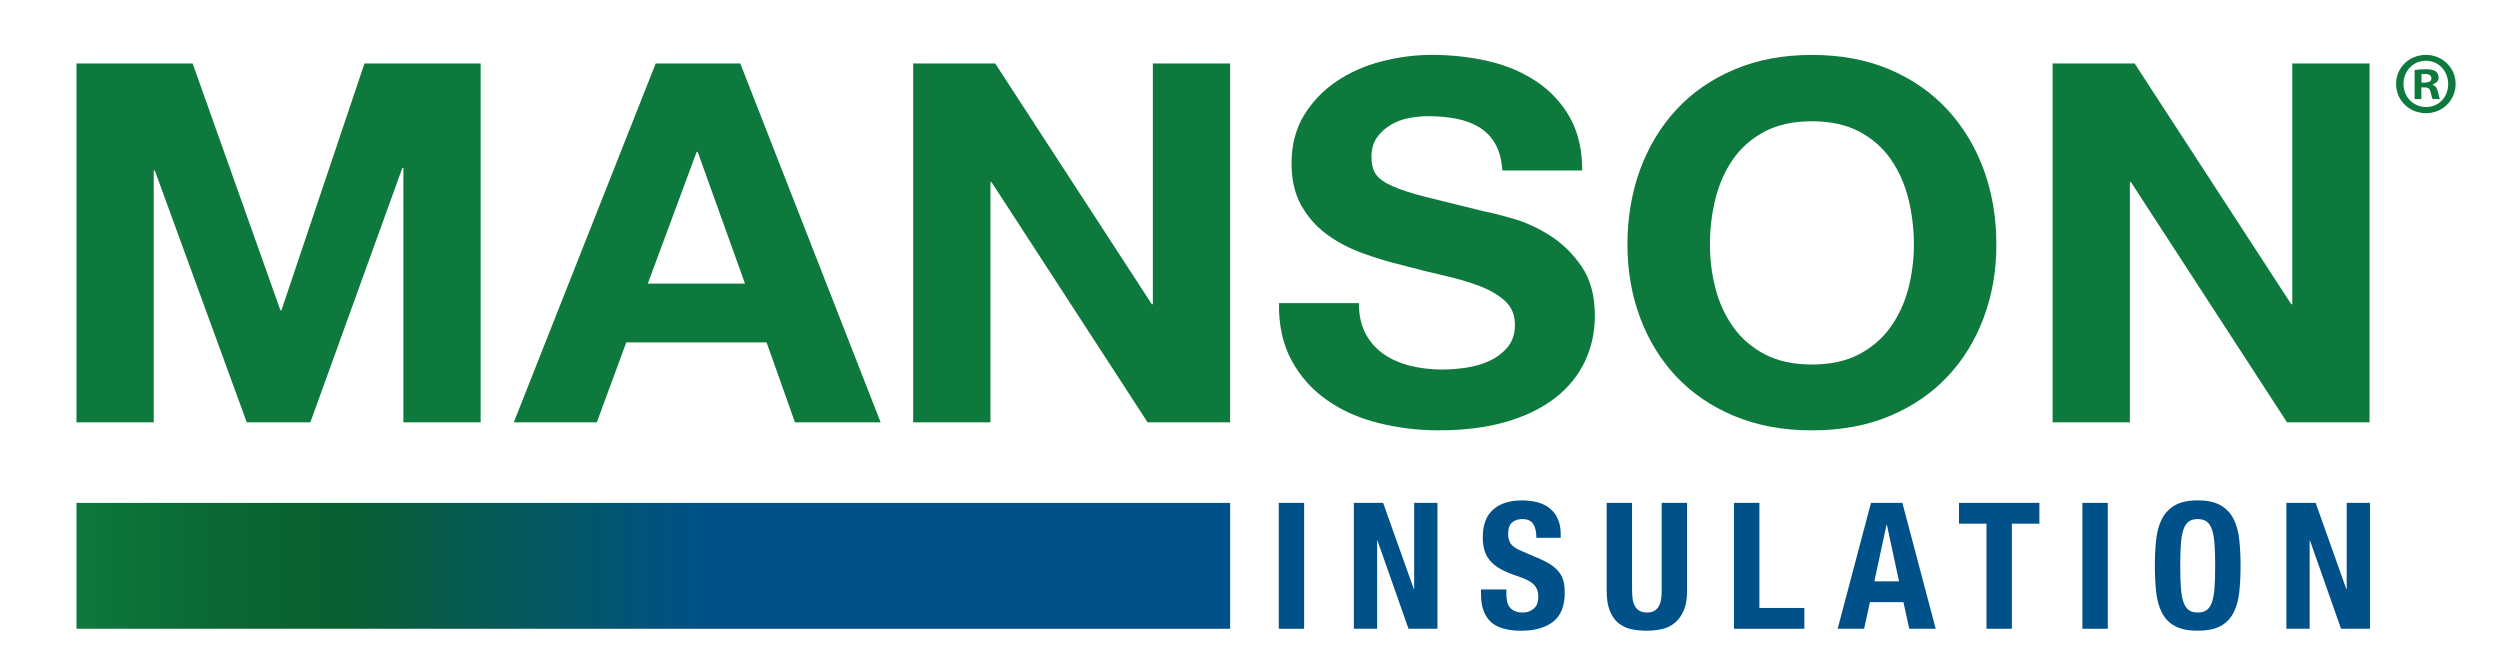 <?xml version="1.0" encoding="UTF-8"?>
<svg id="Layer_1" data-name="Layer 1" xmlns="http://www.w3.org/2000/svg" xmlns:xlink="http://www.w3.org/1999/xlink" viewBox="0 0 1050.81 280.01">
  <defs>
    <style>
      .cls-1 {
        fill: #00518a;
      }

      .cls-2 {
        fill: url(#linear-gradient);
      }

      .cls-3 {
        fill: #0d793d;
      }
    </style>
    <linearGradient id="linear-gradient" x1="32.15" y1="237.83" x2="517.05" y2="237.83" gradientUnits="userSpaceOnUse">
      <stop offset="0" stop-color="#0d793d"/>
      <stop offset=".13" stop-color="#0a6734"/>
      <stop offset=".23" stop-color="#0a5f31"/>
      <stop offset=".55" stop-color="#00518a"/>
    </linearGradient>
  </defs>
  <g>
    <path class="cls-3" d="M1032.15,35.25c0,6.9-5.42,12.32-12.47,12.32s-12.55-5.42-12.55-12.32,5.57-12.18,12.55-12.18,12.47,5.42,12.47,12.18ZM1010.25,35.25c0,5.42,4.01,9.73,9.5,9.73s9.28-4.31,9.28-9.65-3.94-9.8-9.36-9.8-9.43,4.38-9.43,9.73ZM1017.74,41.64h-2.82v-12.18c1.12-.22,2.67-.37,4.68-.37,2.3,0,3.34.37,4.23.89.67.52,1.19,1.48,1.19,2.67,0,1.34-1.04,2.38-2.53,2.82v.15c1.19.44,1.86,1.34,2.23,2.97.37,1.86.6,2.6.89,3.04h-3.04c-.37-.44-.59-1.56-.96-2.97-.22-1.34-.97-1.93-2.52-1.93h-1.34v4.9ZM1017.82,34.73h1.34c1.56,0,2.82-.52,2.82-1.78,0-1.11-.82-1.86-2.6-1.86-.74,0-1.26.08-1.56.15v3.49Z"/>
    <rect class="cls-2" x="32.15" y="211.38" width="484.9" height="52.9"/>
    <g>
      <path class="cls-1" d="M537.49,211.37h10.67v52.91h-10.67v-52.91Z"/>
      <path class="cls-1" d="M594.26,247.6h.15v-36.24h9.78v52.91h-12.16l-13.04-37.05h-.15v37.05h-9.78v-52.91h12.3l12.9,36.24Z"/>
      <path class="cls-1" d="M633.16,249.31c0,1.23.1,2.36.3,3.37s.57,1.86,1.11,2.56c.54.69,1.27,1.23,2.18,1.63.92.39,2.06.59,3.45.59,1.63,0,3.1-.53,4.41-1.59,1.31-1.06,1.97-2.71,1.97-4.93,0-1.18-.16-2.21-.48-3.07-.32-.87-.85-1.65-1.6-2.34-.74-.69-1.71-1.32-2.92-1.89-1.21-.57-2.71-1.15-4.49-1.74-2.37-.79-4.42-1.65-6.15-2.6-1.73-.94-3.17-2.04-4.33-3.3-1.16-1.26-2.02-2.71-2.56-4.37-.54-1.65-.81-3.57-.81-5.74,0-5.24,1.46-9.14,4.37-11.71,2.92-2.57,6.92-3.85,12-3.85,2.37,0,4.56.26,6.56.78,2,.52,3.73,1.36,5.19,2.52,1.46,1.16,2.6,2.64,3.41,4.45.81,1.81,1.23,3.96,1.23,6.49v1.48h-10.23c0-2.52-.44-4.46-1.34-5.82-.89-1.36-2.37-2.04-4.45-2.04-1.18,0-2.18.18-2.97.52s-1.42.8-1.89,1.37-.79,1.22-.96,1.96c-.18.74-.26,1.51-.26,2.3,0,1.63.34,3,1.04,4.11.69,1.11,2.17,2.14,4.45,3.08l8.23,3.56c2.03.89,3.68,1.82,4.97,2.78,1.28.96,2.31,2,3.08,3.11.76,1.11,1.3,2.33,1.59,3.67.3,1.33.44,2.81.44,4.45,0,5.58-1.62,9.65-4.85,12.19-3.24,2.55-7.74,3.82-13.53,3.82s-10.34-1.31-12.93-3.93c-2.6-2.62-3.89-6.37-3.89-11.26v-2.15h10.67v1.56Z"/>
      <path class="cls-1" d="M686.01,248.27c0,1.33.09,2.55.26,3.67.17,1.11.49,2.07.96,2.89.47.82,1.11,1.46,1.93,1.93.81.47,1.84.7,3.07.7s2.32-.23,3.11-.7,1.42-1.11,1.89-1.93c.47-.81.79-1.78.96-2.89.17-1.11.26-2.34.26-3.67v-36.91h10.67v36.91c0,3.36-.47,6.14-1.41,8.34-.94,2.2-2.2,3.94-3.78,5.22-1.58,1.29-3.38,2.15-5.41,2.6s-4.12.67-6.3.67-4.27-.2-6.3-.59c-2.03-.39-3.83-1.2-5.41-2.41-1.58-1.21-2.84-2.92-3.78-5.15s-1.41-5.11-1.41-8.67v-36.91h10.67v36.91Z"/>
      <path class="cls-1" d="M728.84,211.37h10.67v44.17h18.9v8.74h-29.57v-52.91Z"/>
      <path class="cls-1" d="M799.61,211.37l14.01,52.91h-11.12l-2.44-11.19h-14.08l-2.45,11.19h-11.12l14.01-52.91h13.19ZM798.21,244.35l-5.11-23.79h-.15l-5.12,23.79h10.38Z"/>
      <path class="cls-1" d="M857.2,220.11h-11.56v44.17h-10.67v-44.17h-11.56v-8.74h33.79v8.74Z"/>
      <path class="cls-1" d="M875.28,211.37h10.67v52.91h-10.67v-52.91Z"/>
      <path class="cls-1" d="M906.3,226.74c.37-3.38,1.18-6.29,2.45-8.71,1.26-2.42,3.07-4.31,5.45-5.67s5.56-2.04,9.56-2.04,7.19.68,9.56,2.04c2.37,1.36,4.19,3.25,5.45,5.67,1.26,2.42,2.07,5.33,2.44,8.71.37,3.38.56,7.08.56,11.08s-.19,7.76-.56,11.12c-.37,3.36-1.18,6.25-2.44,8.67-1.26,2.42-3.08,4.27-5.45,5.56-2.37,1.28-5.56,1.92-9.56,1.92s-7.19-.64-9.56-1.92c-2.37-1.29-4.19-3.14-5.45-5.56-1.26-2.42-2.08-5.31-2.45-8.67-.37-3.36-.56-7.07-.56-11.12s.19-7.69.56-11.08ZM916.67,246.9c.17,2.5.52,4.52,1.04,6.08.52,1.55,1.26,2.69,2.22,3.41.96.72,2.23,1.07,3.82,1.07s2.85-.36,3.82-1.07c.96-.72,1.7-1.85,2.22-3.41.52-1.56.86-3.58,1.04-6.08.17-2.49.26-5.52.26-9.08s-.09-6.57-.26-9.04c-.18-2.47-.52-4.5-1.04-6.07-.52-1.58-1.26-2.73-2.22-3.45-.97-.72-2.24-1.08-3.82-1.08s-2.85.36-3.82,1.08c-.97.72-1.71,1.86-2.22,3.45-.52,1.58-.86,3.61-1.04,6.07-.18,2.47-.26,5.49-.26,9.04s.08,6.58.26,9.08Z"/>
      <path class="cls-1" d="M986.22,247.6h.15v-36.24h9.78v52.91h-12.16l-13.04-37.05h-.15v37.05h-9.78v-52.91h12.3l12.9,36.24Z"/>
    </g>
  </g>
  <g>
    <path class="cls-3" d="M80.97,26.67l36.89,103.73h.44l34.9-103.73h48.82v150.84h-32.47v-106.9h-.44l-38.66,106.9h-26.73l-38.66-105.84h-.44v105.84h-32.48V26.67h48.82Z"/>
    <path class="cls-3" d="M311.16,26.67l58.99,150.84h-36.01l-11.93-33.59h-58.98l-12.37,33.59h-34.9l59.65-150.84h35.57ZM313.14,119.2l-19.88-55.35h-.44l-20.54,55.35h40.87Z"/>
    <path class="cls-3" d="M418.3,26.67l65.83,101.19h.44V26.67h32.47v150.84h-34.68l-65.61-100.98h-.44v100.98h-32.48V26.67h34.46Z"/>
    <path class="cls-3" d="M574.04,140.33c1.91,3.52,4.45,6.37,7.62,8.55,3.17,2.19,6.88,3.8,11.16,4.86,4.27,1.06,8.69,1.58,13.25,1.58,3.09,0,6.41-.24,9.94-.74,3.53-.49,6.85-1.44,9.94-2.85,3.09-1.41,5.67-3.34,7.73-5.81,2.06-2.47,3.09-5.6,3.09-9.4,0-4.08-1.36-7.4-4.09-9.93-2.73-2.53-6.3-4.65-10.72-6.33-4.42-1.69-9.43-3.17-15.02-4.44-5.6-1.27-11.26-2.67-17.01-4.23-5.89-1.4-11.63-3.13-17.23-5.17-5.6-2.04-10.61-4.68-15.02-7.92-4.42-3.24-7.99-7.29-10.72-12.15-2.73-4.86-4.09-10.74-4.09-17.64,0-7.75,1.73-14.47,5.19-20.18,3.46-5.7,7.99-10.46,13.59-14.26,5.6-3.8,11.93-6.62,19-8.45,7.07-1.83,14.14-2.75,21.21-2.75,8.25,0,16.16.88,23.75,2.64,7.58,1.76,14.32,4.61,20.22,8.56,5.89,3.94,10.57,8.98,14.03,15.1,3.46,6.13,5.19,13.56,5.19,22.29h-33.58c-.29-4.51-1.29-8.24-2.98-11.2-1.69-2.96-3.94-5.28-6.74-6.97-2.8-1.69-6-2.89-9.61-3.59-3.61-.7-7.55-1.06-11.82-1.06-2.8,0-5.6.29-8.39.84-2.8.57-5.34,1.55-7.62,2.96-2.29,1.41-4.16,3.17-5.64,5.28-1.47,2.11-2.21,4.79-2.21,8.03,0,2.96.58,5.35,1.77,7.18,1.17,1.83,3.49,3.52,6.96,5.07,3.46,1.55,8.25,3.1,14.36,4.65,6.11,1.55,14.1,3.52,23.97,5.92,2.95.56,7.03,1.58,12.26,3.06,5.23,1.48,10.42,3.84,15.58,7.08,5.15,3.24,9.61,7.57,13.36,12.99,3.76,5.42,5.64,12.36,5.64,20.81,0,6.9-1.4,13.31-4.2,19.22-2.8,5.92-6.96,11.02-12.48,15.32-5.52,4.3-12.37,7.64-20.55,10.03-8.17,2.4-17.64,3.59-28.39,3.59-8.69,0-17.12-1.02-25.29-3.06-8.17-2.04-15.39-5.24-21.65-9.61-6.26-4.36-11.24-9.93-14.91-16.69-3.68-6.76-5.45-14.79-5.3-24.09h33.58c0,5.07.96,9.37,2.87,12.89Z"/>
    <path class="cls-3" d="M689.35,71.35c3.53-9.65,8.62-18.06,15.24-25.24,6.63-7.18,14.77-12.82,24.41-16.9,9.65-4.09,20.51-6.13,32.58-6.13s23.12,2.04,32.69,6.13c9.57,4.09,17.67,9.72,24.3,16.9,6.63,7.18,11.71,15.6,15.25,25.24,3.53,9.65,5.3,20.11,5.3,31.37s-1.77,21.23-5.3,30.74c-3.53,9.51-8.62,17.78-15.25,24.82-6.62,7.04-14.73,12.57-24.3,16.59-9.57,4.01-20.47,6.02-32.69,6.02s-22.94-2.01-32.58-6.02c-9.65-4.02-17.78-9.54-24.41-16.59-6.62-7.04-11.71-15.32-15.24-24.82-3.53-9.51-5.3-19.75-5.3-30.74s1.77-21.72,5.3-31.37ZM721.05,121.21c1.55,5.99,4.01,11.37,7.4,16.16,3.39,4.79,7.81,8.63,13.26,11.51,5.45,2.89,12.07,4.33,19.88,4.33s14.43-1.44,19.88-4.33c5.45-2.89,9.86-6.72,13.26-11.51,3.38-4.79,5.85-10.17,7.4-16.16,1.55-5.98,2.32-12.15,2.32-18.48s-.77-13.03-2.32-19.22c-1.55-6.2-4.01-11.72-7.4-16.59-3.39-4.86-7.81-8.73-13.26-11.62-5.45-2.88-12.08-4.33-19.88-4.33s-14.43,1.45-19.88,4.33c-5.45,2.89-9.87,6.76-13.26,11.62-3.39,4.86-5.85,10.39-7.4,16.59-1.55,6.2-2.32,12.6-2.32,19.22s.77,12.5,2.32,18.48Z"/>
    <path class="cls-3" d="M897.23,26.67l65.83,101.19h.44V26.67h32.47v150.84h-34.68l-65.61-100.98h-.44v100.98h-32.48V26.67h34.46Z"/>
  </g>
</svg>